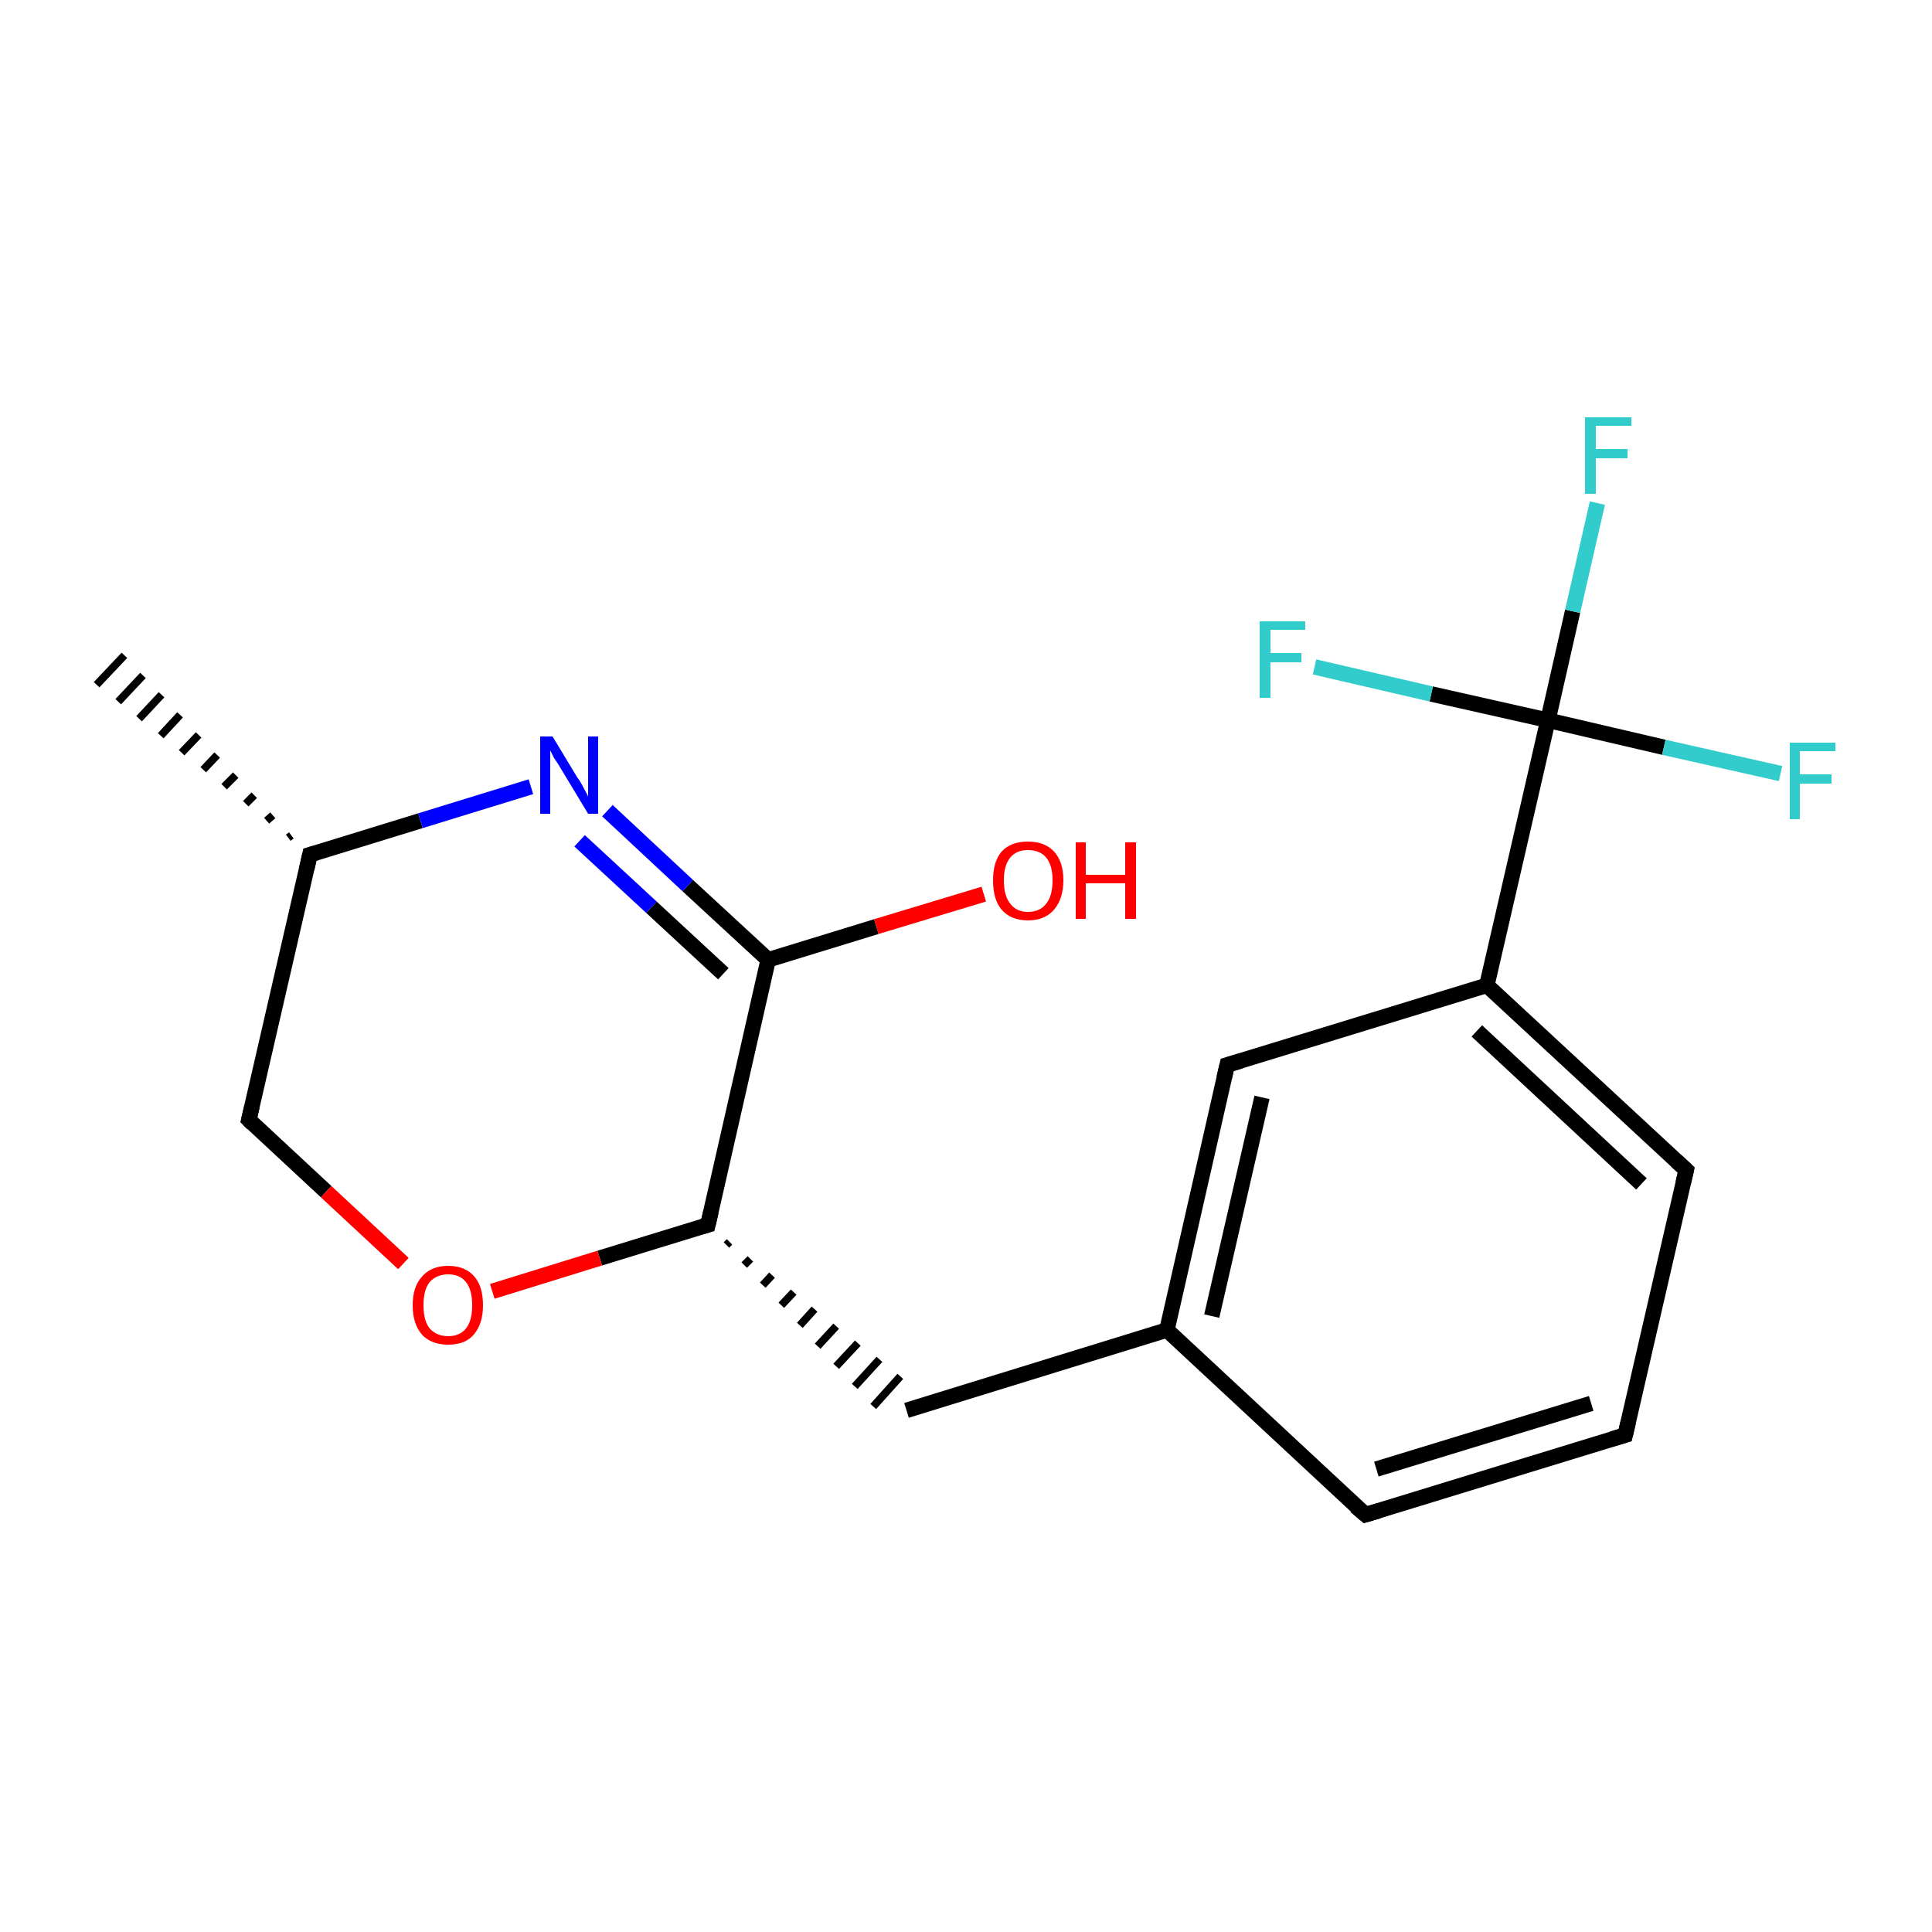<?xml version='1.0' encoding='iso-8859-1'?>
<svg version='1.1' baseProfile='full'
              xmlns='http://www.w3.org/2000/svg'
                      xmlns:rdkit='http://www.rdkit.org/xml'
                      xmlns:xlink='http://www.w3.org/1999/xlink'
                  xml:space='preserve'
width='250px' height='250px' viewBox='0 0 250 250'>
<!-- END OF HEADER -->
<rect style='opacity:1.0;fill:#FFFFFF;stroke:none' width='250.0' height='250.0' x='0.0' y='0.0'> </rect>
<path class='bond-0 atom-7 atom-0' d='M 37.3,108.4 L 37.7,108.1' style='fill:none;fill-rule:evenodd;stroke:#000000;stroke-width:1.0px;stroke-linecap:butt;stroke-linejoin:miter;stroke-opacity:1' />
<path class='bond-0 atom-7 atom-0' d='M 34.5,106.2 L 35.3,105.5' style='fill:none;fill-rule:evenodd;stroke:#000000;stroke-width:1.0px;stroke-linecap:butt;stroke-linejoin:miter;stroke-opacity:1' />
<path class='bond-0 atom-7 atom-0' d='M 31.8,104.0 L 32.9,102.9' style='fill:none;fill-rule:evenodd;stroke:#000000;stroke-width:1.0px;stroke-linecap:butt;stroke-linejoin:miter;stroke-opacity:1' />
<path class='bond-0 atom-7 atom-0' d='M 29.0,101.8 L 30.5,100.3' style='fill:none;fill-rule:evenodd;stroke:#000000;stroke-width:1.0px;stroke-linecap:butt;stroke-linejoin:miter;stroke-opacity:1' />
<path class='bond-0 atom-7 atom-0' d='M 26.3,99.6 L 28.1,97.7' style='fill:none;fill-rule:evenodd;stroke:#000000;stroke-width:1.0px;stroke-linecap:butt;stroke-linejoin:miter;stroke-opacity:1' />
<path class='bond-0 atom-7 atom-0' d='M 23.5,97.4 L 25.7,95.1' style='fill:none;fill-rule:evenodd;stroke:#000000;stroke-width:1.0px;stroke-linecap:butt;stroke-linejoin:miter;stroke-opacity:1' />
<path class='bond-0 atom-7 atom-0' d='M 20.8,95.2 L 23.3,92.5' style='fill:none;fill-rule:evenodd;stroke:#000000;stroke-width:1.0px;stroke-linecap:butt;stroke-linejoin:miter;stroke-opacity:1' />
<path class='bond-0 atom-7 atom-0' d='M 18.0,93.0 L 20.9,89.9' style='fill:none;fill-rule:evenodd;stroke:#000000;stroke-width:1.0px;stroke-linecap:butt;stroke-linejoin:miter;stroke-opacity:1' />
<path class='bond-0 atom-7 atom-0' d='M 15.3,90.8 L 18.5,87.4' style='fill:none;fill-rule:evenodd;stroke:#000000;stroke-width:1.0px;stroke-linecap:butt;stroke-linejoin:miter;stroke-opacity:1' />
<path class='bond-0 atom-7 atom-0' d='M 12.5,88.6 L 16.1,84.8' style='fill:none;fill-rule:evenodd;stroke:#000000;stroke-width:1.0px;stroke-linecap:butt;stroke-linejoin:miter;stroke-opacity:1' />
<path class='bond-1 atom-1 atom-2' d='M 210.3,185.7 L 176.7,196.0' style='fill:none;fill-rule:evenodd;stroke:#000000;stroke-width:2.0px;stroke-linecap:butt;stroke-linejoin:miter;stroke-opacity:1' />
<path class='bond-1 atom-1 atom-2' d='M 205.9,181.6 L 178.1,190.1' style='fill:none;fill-rule:evenodd;stroke:#000000;stroke-width:2.0px;stroke-linecap:butt;stroke-linejoin:miter;stroke-opacity:1' />
<path class='bond-2 atom-1 atom-3' d='M 210.3,185.7 L 218.2,151.4' style='fill:none;fill-rule:evenodd;stroke:#000000;stroke-width:2.0px;stroke-linecap:butt;stroke-linejoin:miter;stroke-opacity:1' />
<path class='bond-3 atom-2 atom-8' d='M 176.7,196.0 L 151.0,172.1' style='fill:none;fill-rule:evenodd;stroke:#000000;stroke-width:2.0px;stroke-linecap:butt;stroke-linejoin:miter;stroke-opacity:1' />
<path class='bond-4 atom-3 atom-9' d='M 218.2,151.4 L 192.4,127.5' style='fill:none;fill-rule:evenodd;stroke:#000000;stroke-width:2.0px;stroke-linecap:butt;stroke-linejoin:miter;stroke-opacity:1' />
<path class='bond-4 atom-3 atom-9' d='M 212.4,153.2 L 191.1,133.4' style='fill:none;fill-rule:evenodd;stroke:#000000;stroke-width:2.0px;stroke-linecap:butt;stroke-linejoin:miter;stroke-opacity:1' />
<path class='bond-5 atom-4 atom-8' d='M 158.8,137.8 L 151.0,172.1' style='fill:none;fill-rule:evenodd;stroke:#000000;stroke-width:2.0px;stroke-linecap:butt;stroke-linejoin:miter;stroke-opacity:1' />
<path class='bond-5 atom-4 atom-8' d='M 163.3,142.0 L 156.8,170.3' style='fill:none;fill-rule:evenodd;stroke:#000000;stroke-width:2.0px;stroke-linecap:butt;stroke-linejoin:miter;stroke-opacity:1' />
<path class='bond-6 atom-4 atom-9' d='M 158.8,137.8 L 192.4,127.5' style='fill:none;fill-rule:evenodd;stroke:#000000;stroke-width:2.0px;stroke-linecap:butt;stroke-linejoin:miter;stroke-opacity:1' />
<path class='bond-7 atom-5 atom-8' d='M 117.3,182.5 L 151.0,172.1' style='fill:none;fill-rule:evenodd;stroke:#000000;stroke-width:2.0px;stroke-linecap:butt;stroke-linejoin:miter;stroke-opacity:1' />
<path class='bond-8 atom-10 atom-5' d='M 94.0,161.1 L 94.4,160.7' style='fill:none;fill-rule:evenodd;stroke:#000000;stroke-width:1.0px;stroke-linecap:butt;stroke-linejoin:miter;stroke-opacity:1' />
<path class='bond-8 atom-10 atom-5' d='M 96.3,163.7 L 97.1,162.9' style='fill:none;fill-rule:evenodd;stroke:#000000;stroke-width:1.0px;stroke-linecap:butt;stroke-linejoin:miter;stroke-opacity:1' />
<path class='bond-8 atom-10 atom-5' d='M 98.7,166.3 L 99.9,165.0' style='fill:none;fill-rule:evenodd;stroke:#000000;stroke-width:1.0px;stroke-linecap:butt;stroke-linejoin:miter;stroke-opacity:1' />
<path class='bond-8 atom-10 atom-5' d='M 101.1,168.9 L 102.7,167.2' style='fill:none;fill-rule:evenodd;stroke:#000000;stroke-width:1.0px;stroke-linecap:butt;stroke-linejoin:miter;stroke-opacity:1' />
<path class='bond-8 atom-10 atom-5' d='M 103.5,171.5 L 105.4,169.4' style='fill:none;fill-rule:evenodd;stroke:#000000;stroke-width:1.0px;stroke-linecap:butt;stroke-linejoin:miter;stroke-opacity:1' />
<path class='bond-8 atom-10 atom-5' d='M 105.8,174.2 L 108.2,171.6' style='fill:none;fill-rule:evenodd;stroke:#000000;stroke-width:1.0px;stroke-linecap:butt;stroke-linejoin:miter;stroke-opacity:1' />
<path class='bond-8 atom-10 atom-5' d='M 108.2,176.8 L 111.0,173.8' style='fill:none;fill-rule:evenodd;stroke:#000000;stroke-width:1.0px;stroke-linecap:butt;stroke-linejoin:miter;stroke-opacity:1' />
<path class='bond-8 atom-10 atom-5' d='M 110.6,179.4 L 113.8,175.9' style='fill:none;fill-rule:evenodd;stroke:#000000;stroke-width:1.0px;stroke-linecap:butt;stroke-linejoin:miter;stroke-opacity:1' />
<path class='bond-8 atom-10 atom-5' d='M 113.0,182.0 L 116.5,178.1' style='fill:none;fill-rule:evenodd;stroke:#000000;stroke-width:1.0px;stroke-linecap:butt;stroke-linejoin:miter;stroke-opacity:1' />
<path class='bond-9 atom-6 atom-7' d='M 32.2,144.9 L 40.1,110.6' style='fill:none;fill-rule:evenodd;stroke:#000000;stroke-width:2.0px;stroke-linecap:butt;stroke-linejoin:miter;stroke-opacity:1' />
<path class='bond-10 atom-6 atom-18' d='M 32.2,144.9 L 42.2,154.2' style='fill:none;fill-rule:evenodd;stroke:#000000;stroke-width:2.0px;stroke-linecap:butt;stroke-linejoin:miter;stroke-opacity:1' />
<path class='bond-10 atom-6 atom-18' d='M 42.2,154.2 L 52.2,163.5' style='fill:none;fill-rule:evenodd;stroke:#FF0000;stroke-width:2.0px;stroke-linecap:butt;stroke-linejoin:miter;stroke-opacity:1' />
<path class='bond-11 atom-7 atom-16' d='M 40.1,110.6 L 54.4,106.2' style='fill:none;fill-rule:evenodd;stroke:#000000;stroke-width:2.0px;stroke-linecap:butt;stroke-linejoin:miter;stroke-opacity:1' />
<path class='bond-11 atom-7 atom-16' d='M 54.4,106.2 L 68.7,101.8' style='fill:none;fill-rule:evenodd;stroke:#0000FF;stroke-width:2.0px;stroke-linecap:butt;stroke-linejoin:miter;stroke-opacity:1' />
<path class='bond-12 atom-9 atom-12' d='M 192.4,127.5 L 200.3,93.2' style='fill:none;fill-rule:evenodd;stroke:#000000;stroke-width:2.0px;stroke-linecap:butt;stroke-linejoin:miter;stroke-opacity:1' />
<path class='bond-13 atom-10 atom-11' d='M 91.6,158.5 L 99.4,124.2' style='fill:none;fill-rule:evenodd;stroke:#000000;stroke-width:2.0px;stroke-linecap:butt;stroke-linejoin:miter;stroke-opacity:1' />
<path class='bond-14 atom-10 atom-18' d='M 91.6,158.5 L 77.6,162.8' style='fill:none;fill-rule:evenodd;stroke:#000000;stroke-width:2.0px;stroke-linecap:butt;stroke-linejoin:miter;stroke-opacity:1' />
<path class='bond-14 atom-10 atom-18' d='M 77.6,162.8 L 63.7,167.1' style='fill:none;fill-rule:evenodd;stroke:#FF0000;stroke-width:2.0px;stroke-linecap:butt;stroke-linejoin:miter;stroke-opacity:1' />
<path class='bond-15 atom-11 atom-16' d='M 99.4,124.2 L 89.0,114.6' style='fill:none;fill-rule:evenodd;stroke:#000000;stroke-width:2.0px;stroke-linecap:butt;stroke-linejoin:miter;stroke-opacity:1' />
<path class='bond-15 atom-11 atom-16' d='M 89.0,114.6 L 78.6,104.9' style='fill:none;fill-rule:evenodd;stroke:#0000FF;stroke-width:2.0px;stroke-linecap:butt;stroke-linejoin:miter;stroke-opacity:1' />
<path class='bond-15 atom-11 atom-16' d='M 93.6,126.0 L 84.3,117.4' style='fill:none;fill-rule:evenodd;stroke:#000000;stroke-width:2.0px;stroke-linecap:butt;stroke-linejoin:miter;stroke-opacity:1' />
<path class='bond-15 atom-11 atom-16' d='M 84.3,117.4 L 75.0,108.8' style='fill:none;fill-rule:evenodd;stroke:#0000FF;stroke-width:2.0px;stroke-linecap:butt;stroke-linejoin:miter;stroke-opacity:1' />
<path class='bond-16 atom-11 atom-17' d='M 99.4,124.2 L 113.4,119.9' style='fill:none;fill-rule:evenodd;stroke:#000000;stroke-width:2.0px;stroke-linecap:butt;stroke-linejoin:miter;stroke-opacity:1' />
<path class='bond-16 atom-11 atom-17' d='M 113.4,119.9 L 127.3,115.7' style='fill:none;fill-rule:evenodd;stroke:#FF0000;stroke-width:2.0px;stroke-linecap:butt;stroke-linejoin:miter;stroke-opacity:1' />
<path class='bond-17 atom-12 atom-13' d='M 200.3,93.2 L 203.5,79.1' style='fill:none;fill-rule:evenodd;stroke:#000000;stroke-width:2.0px;stroke-linecap:butt;stroke-linejoin:miter;stroke-opacity:1' />
<path class='bond-17 atom-12 atom-13' d='M 203.5,79.1 L 206.7,65.1' style='fill:none;fill-rule:evenodd;stroke:#33CCCC;stroke-width:2.0px;stroke-linecap:butt;stroke-linejoin:miter;stroke-opacity:1' />
<path class='bond-18 atom-12 atom-14' d='M 200.3,93.2 L 215.3,96.7' style='fill:none;fill-rule:evenodd;stroke:#000000;stroke-width:2.0px;stroke-linecap:butt;stroke-linejoin:miter;stroke-opacity:1' />
<path class='bond-18 atom-12 atom-14' d='M 215.3,96.7 L 230.4,100.1' style='fill:none;fill-rule:evenodd;stroke:#33CCCC;stroke-width:2.0px;stroke-linecap:butt;stroke-linejoin:miter;stroke-opacity:1' />
<path class='bond-19 atom-12 atom-15' d='M 200.3,93.2 L 185.2,89.8' style='fill:none;fill-rule:evenodd;stroke:#000000;stroke-width:2.0px;stroke-linecap:butt;stroke-linejoin:miter;stroke-opacity:1' />
<path class='bond-19 atom-12 atom-15' d='M 185.2,89.8 L 170.1,86.3' style='fill:none;fill-rule:evenodd;stroke:#33CCCC;stroke-width:2.0px;stroke-linecap:butt;stroke-linejoin:miter;stroke-opacity:1' />
<path d='M 208.6,186.2 L 210.3,185.7 L 210.7,184.0' style='fill:none;stroke:#000000;stroke-width:2.0px;stroke-linecap:butt;stroke-linejoin:miter;stroke-opacity:1;' />
<path d='M 178.4,195.5 L 176.7,196.0 L 175.4,194.9' style='fill:none;stroke:#000000;stroke-width:2.0px;stroke-linecap:butt;stroke-linejoin:miter;stroke-opacity:1;' />
<path d='M 217.8,153.1 L 218.2,151.4 L 216.9,150.2' style='fill:none;stroke:#000000;stroke-width:2.0px;stroke-linecap:butt;stroke-linejoin:miter;stroke-opacity:1;' />
<path d='M 158.4,139.5 L 158.8,137.8 L 160.5,137.3' style='fill:none;stroke:#000000;stroke-width:2.0px;stroke-linecap:butt;stroke-linejoin:miter;stroke-opacity:1;' />
<path d='M 32.6,143.2 L 32.2,144.9 L 32.7,145.4' style='fill:none;stroke:#000000;stroke-width:2.0px;stroke-linecap:butt;stroke-linejoin:miter;stroke-opacity:1;' />
<path d='M 39.7,112.4 L 40.1,110.6 L 40.8,110.4' style='fill:none;stroke:#000000;stroke-width:2.0px;stroke-linecap:butt;stroke-linejoin:miter;stroke-opacity:1;' />
<path d='M 92.0,156.8 L 91.6,158.5 L 90.9,158.7' style='fill:none;stroke:#000000;stroke-width:2.0px;stroke-linecap:butt;stroke-linejoin:miter;stroke-opacity:1;' />
<path class='atom-13' d='M 205.1 54.0
L 211.1 54.0
L 211.1 55.1
L 206.5 55.1
L 206.5 58.1
L 210.6 58.1
L 210.6 59.3
L 206.5 59.3
L 206.5 63.9
L 205.1 63.9
L 205.1 54.0
' fill='#33CCCC'/>
<path class='atom-14' d='M 231.6 96.1
L 237.5 96.1
L 237.5 97.2
L 232.9 97.2
L 232.9 100.2
L 237.0 100.2
L 237.0 101.4
L 232.9 101.4
L 232.9 106.0
L 231.6 106.0
L 231.6 96.1
' fill='#33CCCC'/>
<path class='atom-15' d='M 163.0 80.4
L 168.9 80.4
L 168.9 81.5
L 164.4 81.5
L 164.4 84.5
L 168.4 84.5
L 168.4 85.7
L 164.4 85.7
L 164.4 90.3
L 163.0 90.3
L 163.0 80.4
' fill='#33CCCC'/>
<path class='atom-16' d='M 71.5 95.3
L 74.7 100.6
Q 75.1 101.1, 75.6 102.1
Q 76.1 103.0, 76.1 103.1
L 76.1 95.3
L 77.4 95.3
L 77.4 105.3
L 76.1 105.3
L 72.6 99.5
Q 72.2 98.8, 71.7 98.1
Q 71.3 97.3, 71.2 97.1
L 71.2 105.3
L 69.9 105.3
L 69.9 95.3
L 71.5 95.3
' fill='#0000FF'/>
<path class='atom-17' d='M 128.5 113.9
Q 128.5 111.5, 129.6 110.2
Q 130.8 108.9, 133.0 108.9
Q 135.2 108.9, 136.4 110.2
Q 137.6 111.5, 137.6 113.9
Q 137.6 116.3, 136.4 117.7
Q 135.2 119.1, 133.0 119.1
Q 130.8 119.1, 129.6 117.7
Q 128.5 116.4, 128.5 113.9
M 133.0 118.0
Q 134.6 118.0, 135.4 116.9
Q 136.2 115.9, 136.2 113.9
Q 136.2 112.0, 135.4 111.0
Q 134.6 110.0, 133.0 110.0
Q 131.5 110.0, 130.7 111.0
Q 129.9 112.0, 129.9 113.9
Q 129.9 115.9, 130.7 116.9
Q 131.5 118.0, 133.0 118.0
' fill='#FF0000'/>
<path class='atom-17' d='M 139.2 109.0
L 140.5 109.0
L 140.5 113.2
L 145.6 113.2
L 145.6 109.0
L 147.0 109.0
L 147.0 118.9
L 145.6 118.9
L 145.6 114.3
L 140.5 114.3
L 140.5 118.9
L 139.2 118.9
L 139.2 109.0
' fill='#FF0000'/>
<path class='atom-18' d='M 53.4 168.9
Q 53.4 166.5, 54.6 165.2
Q 55.8 163.8, 58.0 163.8
Q 60.2 163.8, 61.4 165.2
Q 62.5 166.5, 62.5 168.9
Q 62.5 171.3, 61.3 172.7
Q 60.2 174.0, 58.0 174.0
Q 55.8 174.0, 54.6 172.7
Q 53.4 171.3, 53.4 168.9
M 58.0 172.9
Q 59.5 172.9, 60.3 171.9
Q 61.1 170.9, 61.1 168.9
Q 61.1 166.9, 60.3 165.9
Q 59.5 164.9, 58.0 164.9
Q 56.5 164.9, 55.6 165.9
Q 54.8 166.9, 54.8 168.9
Q 54.8 170.9, 55.6 171.9
Q 56.5 172.9, 58.0 172.9
' fill='#FF0000'/>
</svg>
